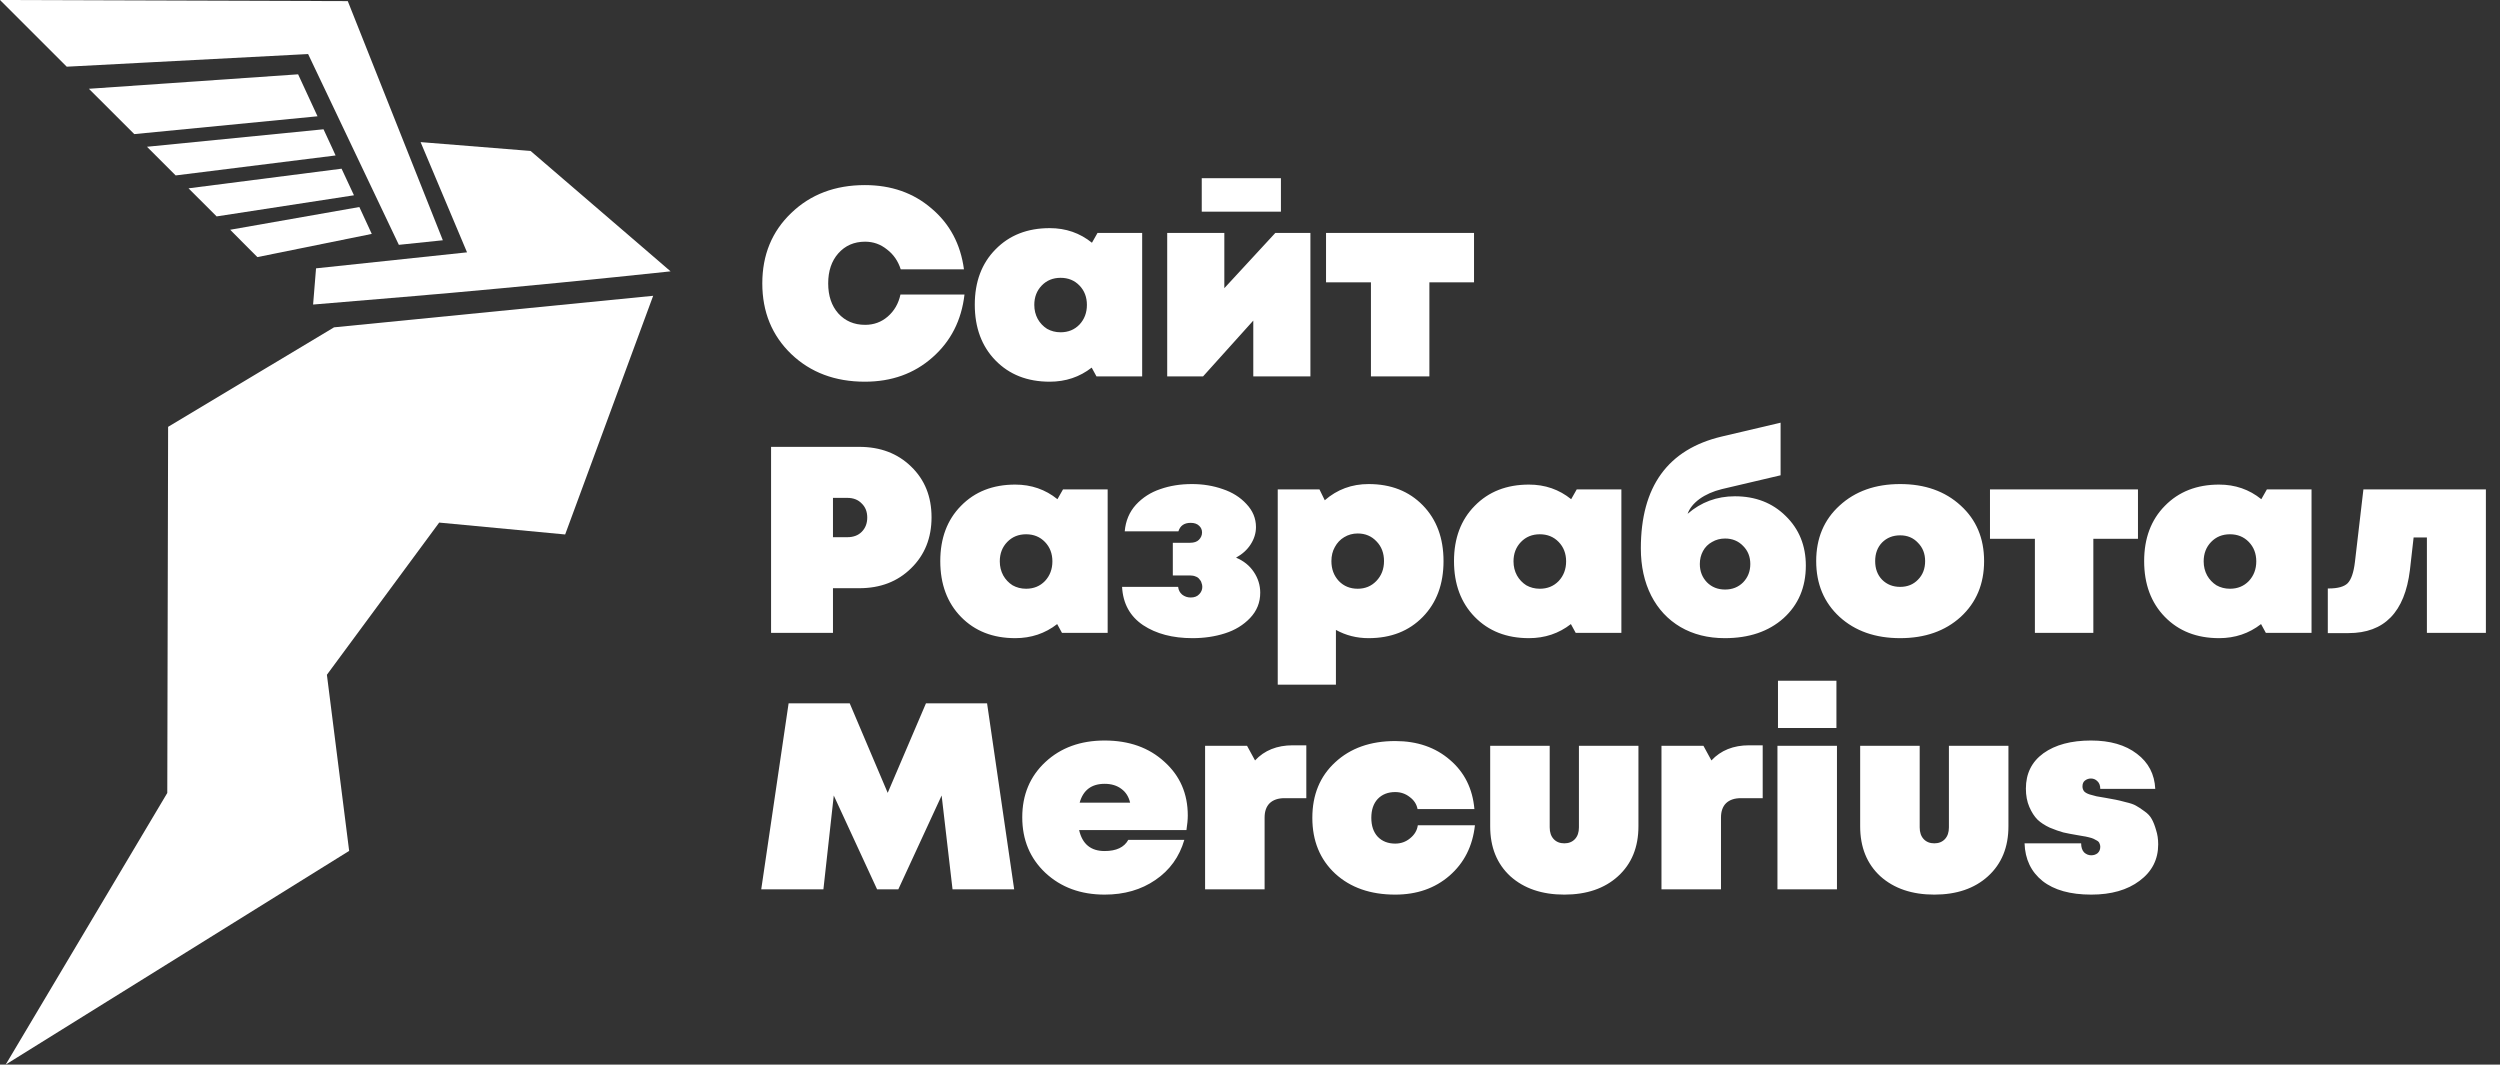 <?xml version="1.0" encoding="UTF-8"?> <svg xmlns="http://www.w3.org/2000/svg" width="1355" height="577" viewBox="0 0 1355 577" fill="none"><rect x="0" y="0" width="1355" height="577" fill="#333333" stroke="none"/> <path d="M172.092 63.029L72.778 72.684L48.182 48.12L161.577 40.279L172.092 63.029Z" fill="white"></path> <path d="M181.882 84.262L95.213 95.082L79.664 79.546L175.345 70.07L180.536 81.271L181.882 84.262Z" fill="white"></path> <path d="M91.115 231.346C90.957 297.485 90.808 363.631 90.666 429.784L3.089 576.989L189.241 461.181L177.177 365.726L238.04 283.241L306.314 289.682L354.014 160.32L181.046 177.413L91.115 231.346Z" fill="white"></path> <path d="M171.293 145.439L170.229 158.567C170.05 160.729 169.881 162.89 169.702 165.063L230.094 160.001L232.336 159.776L241.202 159.037C282.48 155.348 323.23 151.361 363.454 147.074L351.415 136.703L287.581 81.817L227.963 77.023L253.131 136.771L171.293 145.439Z" fill="white"></path> <path d="M191.847 105.845C167.02 109.661 142.208 113.477 117.409 117.293L102.174 102.071C129.828 98.539 157.479 94.992 185.133 91.43L191.847 105.845Z" fill="white"></path> <path d="M201.493 126.777C180.843 130.981 160.177 135.172 139.499 139.346L134.554 134.405L124.756 124.526C148.097 120.382 171.434 116.275 194.767 112.205L201.493 126.777Z" fill="white"></path> <path d="M240.019 130.223L216.174 132.699C199.792 98.237 183.397 63.767 166.993 29.291L84.281 33.626C68.265 34.477 52.23 35.317 36.177 36.146L0 0L188.495 0.605C205.685 43.811 222.859 87.017 240.019 130.223Z" fill="white"></path> <path d="M468.752 206.88C452.624 206.88 439.328 201.888 428.864 191.904C418.4 181.824 413.168 169.056 413.168 153.6C413.168 138.144 418.4 125.424 428.864 115.44C439.328 105.36 452.624 100.32 468.752 100.32C483.056 100.32 495.104 104.544 504.896 112.992C514.784 121.344 520.64 132.336 522.464 145.968H488.192C486.752 141.456 484.256 137.856 480.704 135.168C477.248 132.384 473.312 130.992 468.896 130.992C462.944 130.992 458.096 133.104 454.352 137.328C450.704 141.456 448.88 146.88 448.88 153.6C448.88 160.32 450.704 165.744 454.352 169.872C458.096 174 462.944 176.064 468.896 176.064C473.6 176.064 477.68 174.576 481.136 171.6C484.688 168.528 486.992 164.544 488.048 159.648H522.752C521.12 173.664 515.312 185.04 505.328 193.776C495.44 202.512 483.248 206.88 468.752 206.88ZM594.861 126.24H619.053V204H594.285L591.693 199.248C585.165 204.336 577.581 206.88 568.941 206.88C556.845 206.88 547.053 203.04 539.565 195.36C532.077 187.68 528.333 177.6 528.333 165.12C528.333 152.736 532.077 142.752 539.565 135.168C547.053 127.488 556.845 123.648 568.941 123.648C577.677 123.648 585.309 126.288 591.837 131.568L594.861 126.24ZM560.589 165.264C560.589 168.048 561.213 170.592 562.461 172.896C563.709 175.104 565.389 176.88 567.501 178.224C569.709 179.472 572.157 180.096 574.845 180.096C578.973 180.096 582.381 178.704 585.069 175.92C587.757 173.04 589.101 169.488 589.101 165.264C589.101 161.04 587.757 157.536 585.069 154.752C582.381 151.968 578.973 150.576 574.845 150.576C570.717 150.576 567.309 151.968 564.621 154.752C561.933 157.536 560.589 161.04 560.589 165.264ZM694.259 96.576V114.72H651.347V96.576H694.259ZM691.235 126.24H710.243V204H679.283V173.76L652.067 204H632.627V126.24H663.587V156.192L691.235 126.24ZM798.92 126.24V153.024H774.728V204H743.048V153.024H718.712V126.24H798.92ZM465.728 242.2C477.152 242.2 486.512 245.752 493.808 252.856C501.2 259.96 504.896 269.128 504.896 280.36C504.896 291.592 501.2 300.808 493.808 308.008C486.512 315.208 477.152 318.808 465.728 318.808H451.472V343H417.92V242.2H465.728ZM459.248 291.16C462.512 291.16 465.104 290.2 467.024 288.28C469.04 286.264 470.048 283.672 470.048 280.504C470.048 277.336 469.04 274.792 467.024 272.872C465.104 270.856 462.512 269.848 459.248 269.848H451.472V291.16H459.248ZM576.158 265.24H600.35V343H575.582L572.99 338.248C566.462 343.336 558.878 345.88 550.238 345.88C538.142 345.88 528.35 342.04 520.862 334.36C513.374 326.68 509.63 316.6 509.63 304.12C509.63 291.736 513.374 281.752 520.862 274.168C528.35 266.488 538.142 262.648 550.238 262.648C558.974 262.648 566.606 265.288 573.134 270.568L576.158 265.24ZM541.886 304.264C541.886 307.048 542.51 309.592 543.758 311.896C545.006 314.104 546.686 315.88 548.798 317.224C551.006 318.472 553.454 319.096 556.142 319.096C560.27 319.096 563.678 317.704 566.366 314.92C569.054 312.04 570.398 308.488 570.398 304.264C570.398 300.04 569.054 296.536 566.366 293.752C563.678 290.968 560.27 289.576 556.142 289.576C552.014 289.576 548.606 290.968 545.918 293.752C543.23 296.536 541.886 300.04 541.886 304.264ZM669.94 302.248C674.068 303.976 677.284 306.568 679.588 310.024C681.892 313.48 683.044 317.224 683.044 321.256C683.044 326.536 681.22 331.096 677.572 334.936C673.924 338.776 669.364 341.56 663.892 343.288C658.516 345.016 652.66 345.88 646.324 345.88C635.572 345.88 626.644 343.528 619.54 338.824C612.436 334.024 608.644 327.112 608.164 318.088H638.548C638.74 319.816 639.46 321.208 640.708 322.264C642.052 323.32 643.588 323.848 645.316 323.848C647.332 323.848 648.868 323.272 649.924 322.12C651.076 320.968 651.652 319.624 651.652 318.088C651.652 317.32 651.508 316.6 651.22 315.928C651.028 315.16 650.644 314.488 650.068 313.912C649.588 313.24 648.916 312.76 648.052 312.472C647.188 312.088 646.18 311.896 645.028 311.896H635.668V294.184H645.028C647.14 294.184 648.724 293.656 649.78 292.6C650.932 291.448 651.508 290.104 651.508 288.568C651.508 287.128 650.98 285.928 649.924 284.968C648.868 283.912 647.332 283.384 645.316 283.384C641.86 283.384 639.652 284.92 638.692 287.992H609.604C610.084 282.328 612.1 277.528 615.652 273.592C619.3 269.656 623.716 266.824 628.9 265.096C634.084 263.272 639.796 262.36 646.036 262.36C651.988 262.36 657.556 263.272 662.74 265.096C667.924 266.824 672.196 269.512 675.556 273.16C679.012 276.808 680.74 280.984 680.74 285.688C680.74 288.952 679.78 292.072 677.86 295.048C676.036 297.928 673.396 300.328 669.94 302.248ZM741.782 262.36C753.878 262.36 763.67 266.2 771.158 273.88C778.646 281.56 782.39 291.64 782.39 304.12C782.39 316.6 778.646 326.68 771.158 334.36C763.67 342.04 753.878 345.88 741.782 345.88C735.35 345.88 729.446 344.392 724.07 341.416V371.08H692.534V265.24H715.142L718.022 271.144C724.742 265.288 732.662 262.36 741.782 262.36ZM735.878 319.096C739.91 319.096 743.27 317.704 745.958 314.92C748.742 312.04 750.134 308.44 750.134 304.12C750.134 299.8 748.79 296.248 746.102 293.464C743.414 290.584 740.006 289.144 735.878 289.144C733.19 289.144 730.742 289.816 728.534 291.16C726.422 292.408 724.742 294.184 723.494 296.488C722.246 298.696 721.622 301.24 721.622 304.12C721.622 308.44 722.966 312.04 725.654 314.92C728.342 317.704 731.75 319.096 735.878 319.096ZM854.596 265.24H878.788V343H854.02L851.428 338.248C844.9 343.336 837.316 345.88 828.676 345.88C816.58 345.88 806.788 342.04 799.3 334.36C791.812 326.68 788.068 316.6 788.068 304.12C788.068 291.736 791.812 281.752 799.3 274.168C806.788 266.488 816.58 262.648 828.676 262.648C837.412 262.648 845.044 265.288 851.572 270.568L854.596 265.24ZM820.324 304.264C820.324 307.048 820.948 309.592 822.195 311.896C823.444 314.104 825.124 315.88 827.236 317.224C829.444 318.472 831.892 319.096 834.58 319.096C838.708 319.096 842.116 317.704 844.804 314.92C847.492 312.04 848.836 308.488 848.836 304.264C848.836 300.04 847.492 296.536 844.804 293.752C842.116 290.968 838.708 289.576 834.58 289.576C830.452 289.576 827.044 290.968 824.356 293.752C821.668 296.536 820.324 300.04 820.324 304.264ZM940.314 268.984C951.45 268.984 960.618 272.536 967.818 279.64C975.114 286.744 978.762 295.72 978.762 306.568C978.762 318.28 974.73 327.784 966.666 335.08C958.602 342.28 947.994 345.88 934.842 345.88C925.722 345.88 917.706 343.864 910.794 339.832C903.978 335.8 898.698 330.136 894.954 322.84C891.21 315.448 889.338 306.904 889.338 297.208C889.338 263.704 903.978 243.496 933.258 236.584L965.082 229.096V257.608L933.258 265.096C928.554 266.248 924.522 268.024 921.162 270.424C917.898 272.824 915.738 275.512 914.682 278.488C921.978 272.152 930.522 268.984 940.314 268.984ZM934.986 319.528C938.922 319.528 942.186 318.232 944.778 315.64C947.37 312.952 948.666 309.64 948.666 305.704C948.666 301.768 947.37 298.504 944.778 295.912C942.186 293.224 938.922 291.88 934.986 291.88C932.394 291.88 930.042 292.504 927.93 293.752C925.818 294.904 924.186 296.536 923.034 298.648C921.882 300.76 921.306 303.112 921.306 305.704C921.306 309.64 922.602 312.952 925.194 315.64C927.786 318.232 931.05 319.528 934.986 319.528ZM1062.71 334.36C1054.26 342.04 1043.32 345.88 1029.88 345.88C1016.44 345.88 1005.5 342.04 997.049 334.36C988.601 326.584 984.377 316.504 984.377 304.12C984.377 291.736 988.601 281.704 997.049 274.024C1005.5 266.248 1016.44 262.36 1029.88 262.36C1043.32 262.36 1054.26 266.248 1062.71 274.024C1071.16 281.704 1075.38 291.736 1075.38 304.12C1075.38 316.504 1071.16 326.584 1062.71 334.36ZM1020.09 314.2C1022.68 316.792 1025.94 318.088 1029.88 318.088C1033.82 318.088 1037.03 316.792 1039.53 314.2C1042.12 311.608 1043.42 308.248 1043.42 304.12C1043.42 300.088 1042.12 296.776 1039.53 294.184C1037.03 291.496 1033.82 290.152 1029.88 290.152C1025.94 290.152 1022.68 291.448 1020.09 294.04C1017.59 296.632 1016.34 299.992 1016.34 304.12C1016.34 308.248 1017.59 311.608 1020.09 314.2ZM1158.78 265.24V292.024H1134.59V343H1102.91V292.024H1078.57V265.24H1158.78ZM1228.66 265.24H1252.85V343H1228.08L1225.49 338.248C1218.96 343.336 1211.38 345.88 1202.74 345.88C1190.64 345.88 1180.85 342.04 1173.36 334.36C1165.87 326.68 1162.13 316.6 1162.13 304.12C1162.13 291.736 1165.87 281.752 1173.36 274.168C1180.85 266.488 1190.64 262.648 1202.74 262.648C1211.47 262.648 1219.11 265.288 1225.63 270.568L1228.66 265.24ZM1194.39 304.264C1194.39 307.048 1195.01 309.592 1196.26 311.896C1197.51 314.104 1199.19 315.88 1201.3 317.224C1203.51 318.472 1205.95 319.096 1208.64 319.096C1212.77 319.096 1216.18 317.704 1218.87 314.92C1221.55 312.04 1222.9 308.488 1222.9 304.264C1222.9 300.04 1221.55 296.536 1218.87 293.752C1216.18 290.968 1212.77 289.576 1208.64 289.576C1204.51 289.576 1201.11 290.968 1198.42 293.752C1195.73 296.536 1194.39 300.04 1194.39 304.264ZM1280.97 265.24H1347.35V343H1315.38V291.304H1308.18L1306.17 309.016C1303.38 331.768 1292.3 343.144 1272.9 343.144H1261.67V318.952H1262.1C1267.1 318.952 1270.55 317.992 1272.47 316.072C1274.39 314.056 1275.69 310.264 1276.36 304.696L1280.97 265.24ZM549.68 482H516.272L510.368 431.168L486.896 482H475.376L451.904 431.168L446.288 482H412.592L427.424 381.2H460.544L481.136 429.728L501.872 381.2H534.992L549.68 482ZM643.776 441.968C643.776 444.176 643.536 446.816 643.056 449.888H584.88C586.608 457.472 591.216 461.264 598.704 461.264C605.04 461.264 609.312 459.248 611.52 455.216H641.904C639.216 464.432 633.984 471.68 626.208 476.96C618.528 482.24 609.36 484.88 598.704 484.88C585.744 484.88 575.04 480.944 566.592 473.072C558.24 465.2 554.064 455.168 554.064 442.976C554.064 430.784 558.24 420.8 566.592 413.024C574.944 405.248 585.648 401.36 598.704 401.36C611.952 401.36 622.752 405.2 631.104 412.88C639.552 420.464 643.776 430.16 643.776 441.968ZM598.704 424.832C591.6 424.832 587.088 428.24 585.168 435.056H612.528C611.76 431.792 610.176 429.296 607.776 427.568C605.376 425.744 602.352 424.832 598.704 424.832ZM700.679 403.952H708.023V432.608H696.215C692.759 432.608 690.071 433.52 688.151 435.344C686.327 437.168 685.415 439.76 685.415 443.12V482H653.159V404.24H675.911L680.231 412.16C685.319 406.688 692.135 403.952 700.679 403.952ZM756.214 484.88C742.774 484.88 731.926 481.088 723.67 473.504C715.414 465.824 711.286 455.744 711.286 443.264C711.286 430.784 715.414 420.752 723.67 413.168C731.926 405.488 742.774 401.648 756.214 401.648C768.118 401.648 778.006 405.056 785.878 411.872C793.75 418.592 798.166 427.472 799.126 438.512H768.31C767.83 435.92 766.438 433.76 764.134 432.032C761.83 430.208 759.19 429.296 756.214 429.296C752.278 429.296 749.11 430.544 746.71 433.04C744.406 435.536 743.254 438.944 743.254 443.264C743.254 447.584 744.406 450.992 746.71 453.488C749.11 455.984 752.278 457.232 756.214 457.232C759.286 457.232 761.974 456.272 764.278 454.352C766.678 452.432 768.07 450.08 768.454 447.296H799.414C798.166 458.624 793.558 467.744 785.59 474.656C777.718 481.472 767.926 484.88 756.214 484.88ZM876.946 474.944C869.65 481.568 859.954 484.88 847.858 484.88C835.762 484.88 826.018 481.568 818.626 474.944C811.33 468.224 807.682 459.2 807.682 447.872V404.24H839.938V448.448C839.938 451.136 840.658 453.248 842.098 454.784C843.538 456.32 845.458 457.088 847.858 457.088C850.258 457.088 852.178 456.32 853.618 454.784C855.058 453.248 855.778 451.136 855.778 448.448V404.24H888.034V447.872C888.034 459.2 884.338 468.224 876.946 474.944ZM948.038 403.952H955.382V432.608H943.574C940.118 432.608 937.43 433.52 935.51 435.344C933.686 437.168 932.774 439.76 932.774 443.12V482H900.518V404.24H923.27L927.59 412.16C932.678 406.688 939.494 403.952 948.038 403.952ZM963.665 394.592V368.96H995.345V394.592H963.665ZM963.377 482V404.24H995.633V482H963.377ZM1077.48 474.944C1070.18 481.568 1060.49 484.88 1048.39 484.88C1036.29 484.88 1026.55 481.568 1019.16 474.944C1011.86 468.224 1008.21 459.2 1008.21 447.872V404.24H1040.47V448.448C1040.47 451.136 1041.19 453.248 1042.63 454.784C1044.07 456.32 1045.99 457.088 1048.39 457.088C1050.79 457.088 1052.71 456.32 1054.15 454.784C1055.59 453.248 1056.31 451.136 1056.31 448.448V404.24H1088.57V447.872C1088.57 459.2 1084.87 468.224 1077.48 474.944ZM1133.45 484.88C1122.12 484.88 1113.34 482.432 1107.1 477.536C1100.86 472.544 1097.59 465.728 1097.31 457.088H1127.98C1127.98 459.2 1128.51 460.832 1129.56 461.984C1130.71 463.04 1132.01 463.568 1133.45 463.568C1134.79 463.568 1135.95 463.184 1136.91 462.416C1137.87 461.552 1138.35 460.4 1138.35 458.96C1138.35 458.288 1138.2 457.664 1137.91 457.088C1137.72 456.512 1137.29 456.032 1136.62 455.648C1135.95 455.264 1135.32 454.928 1134.75 454.64C1134.17 454.352 1133.26 454.064 1132.01 453.776C1130.86 453.488 1129.9 453.296 1129.13 453.2C1128.46 453.104 1127.35 452.912 1125.82 452.624C1122.94 452.144 1120.44 451.664 1118.33 451.184C1116.22 450.608 1113.77 449.744 1110.99 448.592C1108.3 447.344 1106.09 445.904 1104.36 444.272C1102.63 442.544 1101.15 440.24 1099.9 437.36C1098.65 434.48 1098.03 431.168 1098.03 427.424C1098.03 419.264 1101.19 412.88 1107.53 408.272C1113.96 403.664 1122.55 401.36 1133.31 401.36C1143.67 401.36 1151.98 403.76 1158.22 408.56C1164.46 413.264 1167.77 419.6 1168.15 427.568H1138.35C1138.35 425.744 1137.82 424.352 1136.76 423.392C1135.8 422.432 1134.65 421.952 1133.31 421.952C1132.06 421.952 1130.95 422.336 1129.99 423.104C1129.13 423.776 1128.7 424.832 1128.7 426.272C1128.7 427.232 1128.99 428.096 1129.56 428.864C1130.14 429.536 1131.15 430.112 1132.59 430.592C1134.03 430.976 1135.27 431.312 1136.33 431.6C1137.39 431.792 1139.07 432.08 1141.37 432.464C1143.96 432.944 1145.79 433.28 1146.84 433.472C1147.9 433.664 1149.67 434.096 1152.17 434.768C1154.67 435.344 1156.49 435.968 1157.64 436.64C1158.89 437.312 1160.43 438.32 1162.25 439.664C1164.07 440.912 1165.42 442.352 1166.28 443.984C1167.15 445.52 1167.91 447.488 1168.59 449.888C1169.35 452.192 1169.74 454.784 1169.74 457.664C1169.74 465.824 1166.38 472.4 1159.66 477.392C1153.03 482.384 1144.3 484.88 1133.45 484.88Z" fill="white"></path> </svg> 